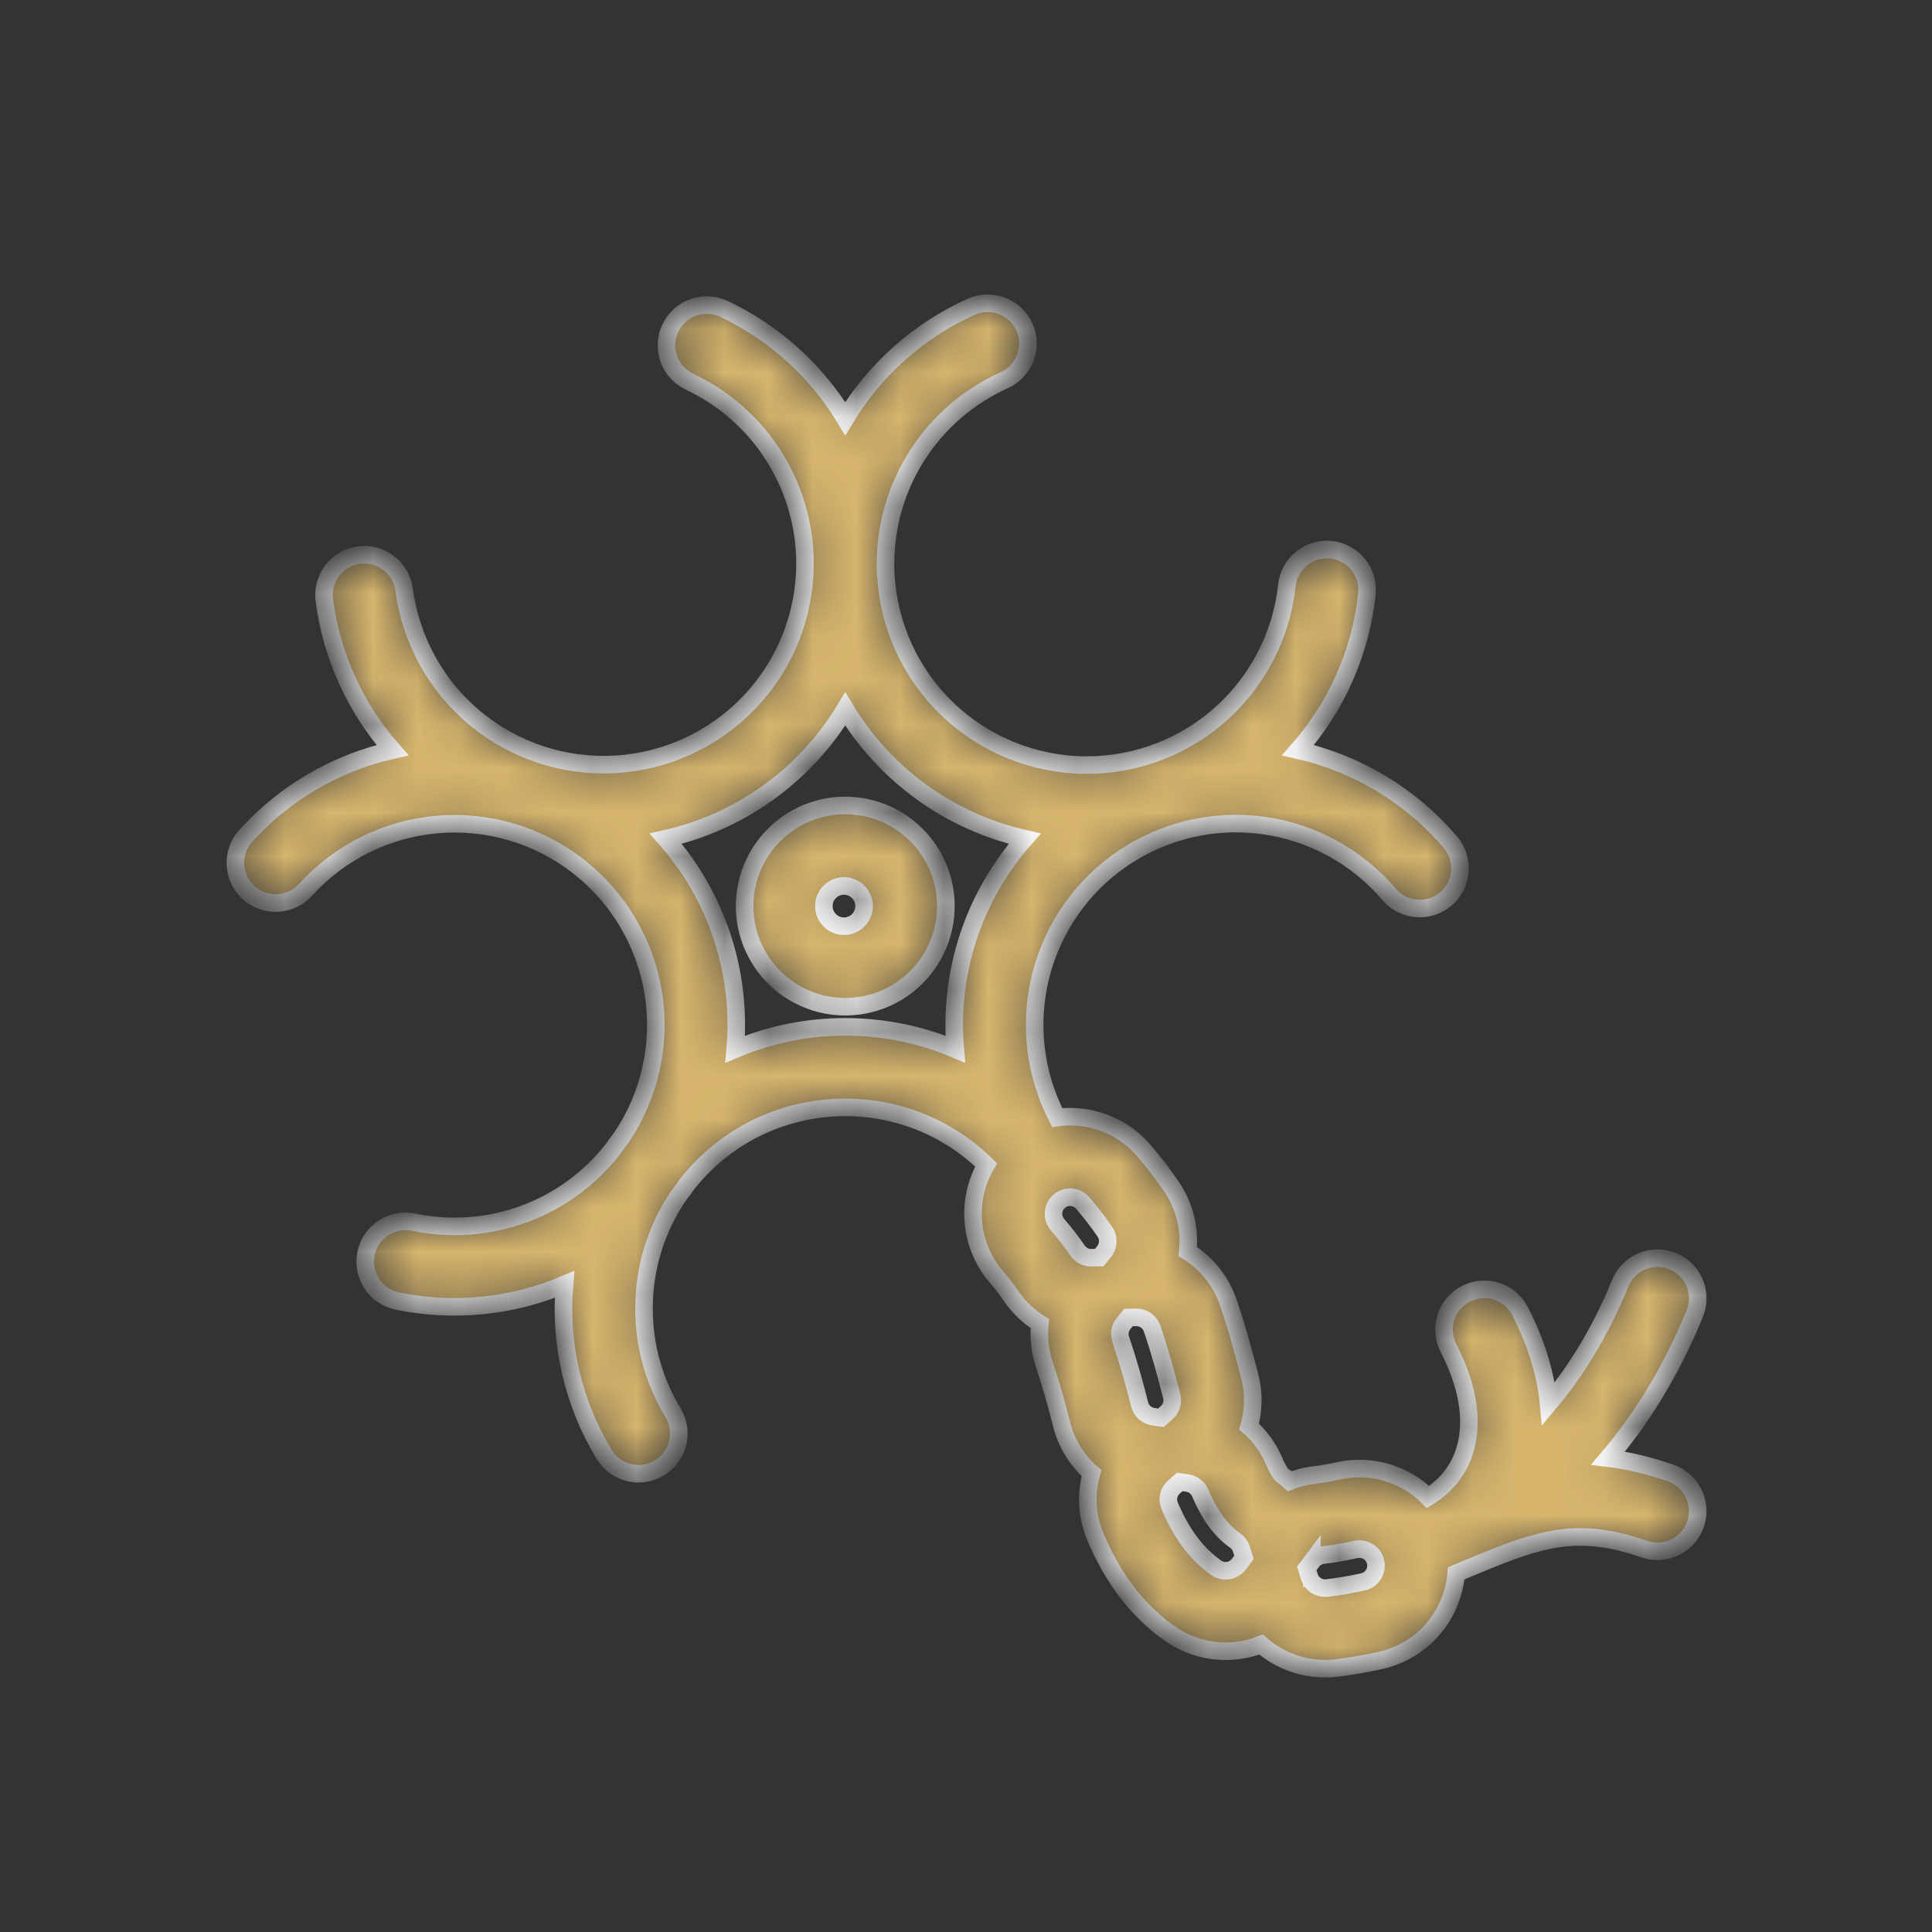 <?xml version="1.0" encoding="UTF-8"?> <svg xmlns="http://www.w3.org/2000/svg" width="44" height="44" viewBox="0 0 44 44" fill="none"><rect x="0" y="0" width="44" height="44" fill="#333333" stroke="none"/> <mask id="path-1-inside-1_438_2217" fill="white"> <path fill-rule="evenodd" clip-rule="evenodd" d="M23.329 7.446C23.379 7.556 23.406 7.674 23.41 7.795C23.414 7.915 23.394 8.035 23.351 8.148C23.309 8.26 23.244 8.363 23.162 8.451C23.079 8.539 22.981 8.609 22.871 8.659C22.068 9.02 21.386 9.605 20.906 10.344C20.426 11.082 20.17 11.944 20.167 12.824V12.856C20.171 14.028 20.623 15.153 21.431 16.002C22.239 16.85 23.341 17.357 24.511 17.418C25.681 17.48 26.83 17.09 27.722 16.331C28.614 15.571 29.181 14.499 29.307 13.334C29.32 13.214 29.356 13.098 29.414 12.992C29.471 12.887 29.549 12.793 29.643 12.718C29.737 12.642 29.844 12.586 29.96 12.552C30.075 12.518 30.196 12.507 30.316 12.52C30.436 12.533 30.552 12.569 30.657 12.627C30.763 12.684 30.857 12.762 30.932 12.856C31.008 12.95 31.064 13.057 31.098 13.173C31.132 13.288 31.143 13.409 31.13 13.529C30.989 14.848 30.441 16.09 29.563 17.084C30.915 17.39 32.132 18.125 33.031 19.18C33.109 19.271 33.169 19.377 33.206 19.491C33.243 19.606 33.258 19.727 33.248 19.847C33.239 19.967 33.206 20.084 33.152 20.191C33.097 20.298 33.022 20.394 32.93 20.472C32.839 20.55 32.733 20.61 32.618 20.647C32.504 20.684 32.383 20.699 32.263 20.689C32.143 20.68 32.026 20.647 31.919 20.593C31.812 20.538 31.716 20.463 31.638 20.371C30.908 19.514 29.889 18.954 28.773 18.8C27.658 18.646 26.525 18.908 25.59 19.536C24.655 20.164 23.985 21.115 23.706 22.206C23.427 23.297 23.56 24.452 24.078 25.451C24.442 25.402 24.811 25.445 25.154 25.575C25.497 25.704 25.802 25.918 26.043 26.195C26.275 26.464 26.485 26.738 26.675 27.017C26.974 27.451 27.107 27.978 27.05 28.502C27.467 28.762 27.802 29.16 27.973 29.662C28.177 30.259 28.332 30.838 28.462 31.342C28.559 31.719 28.554 32.115 28.448 32.49C28.688 32.7 28.886 32.966 29.02 33.281C29.113 33.498 29.178 33.576 29.194 33.592C29.256 33.636 29.315 33.684 29.371 33.733C29.542 33.666 29.725 33.619 29.916 33.595C30.108 33.572 30.3 33.539 30.489 33.496C30.851 33.417 31.227 33.43 31.582 33.534C31.937 33.639 32.261 33.83 32.523 34.092C32.916 33.855 33.205 33.503 33.347 33.07C33.531 32.518 33.514 31.721 32.988 30.701C32.877 30.485 32.856 30.233 32.93 30.002C33.004 29.77 33.167 29.577 33.383 29.466C33.599 29.355 33.85 29.333 34.082 29.407C34.314 29.481 34.507 29.644 34.618 29.861C34.991 30.585 35.205 31.296 35.268 31.971C35.827 31.307 36.416 30.411 36.898 29.228C36.943 29.116 37.01 29.014 37.094 28.928C37.179 28.842 37.279 28.773 37.391 28.726C37.502 28.679 37.621 28.655 37.742 28.654C37.863 28.653 37.982 28.676 38.094 28.722C38.206 28.767 38.307 28.834 38.393 28.919C38.479 29.004 38.547 29.105 38.594 29.217C38.64 29.328 38.664 29.448 38.665 29.568C38.665 29.689 38.641 29.809 38.595 29.92C38.022 31.327 37.309 32.404 36.623 33.208C37.069 33.261 37.539 33.37 38.047 33.547C38.277 33.627 38.466 33.795 38.572 34.014C38.678 34.233 38.693 34.485 38.613 34.714C38.533 34.944 38.365 35.133 38.147 35.239C37.928 35.345 37.676 35.36 37.446 35.28C36.535 34.963 35.886 34.95 35.255 35.082C34.666 35.204 34.087 35.445 33.28 35.783L33.164 35.832C33.126 36.305 32.937 36.754 32.625 37.111C32.313 37.469 31.894 37.716 31.43 37.817C31.092 37.891 30.762 37.948 30.443 37.987C30.134 38.024 29.821 37.996 29.524 37.904C29.227 37.812 28.953 37.659 28.72 37.453C28.379 37.587 28.01 37.634 27.646 37.59C27.283 37.546 26.936 37.412 26.637 37.2C25.762 36.583 25.266 35.748 24.954 35.019C24.754 34.555 24.721 34.036 24.858 33.55C24.524 33.257 24.286 32.869 24.177 32.437C24.066 31.986 23.937 31.538 23.79 31.097C23.685 30.791 23.648 30.466 23.682 30.144C23.422 29.982 23.199 29.768 23.027 29.515C22.926 29.367 22.817 29.226 22.7 29.091C22.398 28.742 22.212 28.308 22.169 27.849C22.126 27.39 22.227 26.929 22.459 26.53C21.603 25.689 20.451 25.218 19.25 25.22C17.783 25.22 16.478 25.907 15.639 26.98C15.577 27.07 15.512 27.158 15.445 27.245C14.936 28.001 14.665 28.892 14.667 29.803C14.667 30.676 14.911 31.489 15.333 32.183C15.455 32.391 15.49 32.638 15.431 32.871C15.372 33.104 15.224 33.305 15.019 33.43C14.814 33.555 14.567 33.594 14.333 33.539C14.099 33.485 13.896 33.34 13.768 33.137C13.057 31.973 12.738 30.612 12.856 29.254C11.654 29.762 10.326 29.893 9.048 29.63C8.81 29.581 8.601 29.439 8.468 29.236C8.334 29.032 8.287 28.785 8.336 28.547C8.385 28.308 8.527 28.099 8.73 27.966C8.933 27.832 9.181 27.785 9.419 27.834C10.256 28.008 11.125 27.945 11.928 27.651C12.731 27.356 13.435 26.843 13.961 26.168C14.023 26.078 14.088 25.989 14.155 25.902C14.802 24.941 15.061 23.771 14.879 22.626C14.698 21.482 14.09 20.449 13.178 19.735C12.265 19.021 11.116 18.679 9.962 18.777C8.808 18.876 7.734 19.408 6.956 20.267C6.792 20.447 6.564 20.555 6.321 20.566C6.078 20.578 5.84 20.493 5.66 20.329C5.48 20.166 5.373 19.937 5.361 19.694C5.349 19.451 5.435 19.214 5.598 19.034C6.484 18.056 7.65 17.375 8.938 17.084C8.087 16.122 7.546 14.927 7.385 13.653C7.358 13.414 7.426 13.173 7.575 12.984C7.724 12.794 7.942 12.671 8.181 12.641C8.42 12.611 8.661 12.676 8.852 12.822C9.044 12.969 9.17 13.184 9.203 13.423C9.354 14.575 9.936 15.628 10.832 16.367C11.729 17.107 12.873 17.478 14.033 17.406C15.193 17.334 16.282 16.824 17.081 15.979C17.879 15.135 18.327 14.019 18.333 12.856V12.824C18.331 11.958 18.083 11.111 17.618 10.38C17.153 9.649 16.491 9.065 15.708 8.695C15.599 8.644 15.5 8.571 15.419 8.482C15.337 8.393 15.274 8.289 15.233 8.175C15.192 8.062 15.174 7.941 15.18 7.82C15.186 7.7 15.215 7.581 15.267 7.472C15.319 7.363 15.391 7.265 15.481 7.184C15.57 7.103 15.675 7.041 15.789 7C15.903 6.96 16.023 6.942 16.144 6.949C16.265 6.955 16.383 6.985 16.492 7.037C17.637 7.58 18.596 8.448 19.25 9.533C19.925 8.413 20.925 7.525 22.117 6.987C22.339 6.887 22.591 6.88 22.818 6.966C23.046 7.052 23.229 7.225 23.329 7.446ZM16.744 23.894C17.537 23.558 18.389 23.385 19.25 23.386C20.139 23.386 20.986 23.567 21.756 23.894C21.68 23.03 21.782 22.159 22.053 21.335C22.325 20.511 22.762 19.751 23.337 19.101C22.491 18.909 21.694 18.549 20.991 18.041C20.289 17.534 19.697 16.89 19.25 16.147C18.803 16.89 18.211 17.534 17.508 18.042C16.806 18.549 16.008 18.91 15.163 19.101C15.738 19.75 16.174 20.511 16.446 21.335C16.718 22.159 16.819 23.029 16.744 23.894ZM19.25 20.178C19.188 20.174 19.125 20.183 19.066 20.204C19.007 20.225 18.953 20.258 18.907 20.301C18.862 20.344 18.825 20.396 18.8 20.453C18.776 20.511 18.763 20.573 18.763 20.635C18.763 20.698 18.776 20.76 18.8 20.817C18.825 20.875 18.862 20.927 18.907 20.969C18.953 21.012 19.007 21.045 19.066 21.067C19.125 21.088 19.188 21.097 19.25 21.093C19.366 21.085 19.476 21.034 19.555 20.949C19.635 20.864 19.679 20.752 19.679 20.635C19.679 20.519 19.635 20.407 19.555 20.322C19.476 20.237 19.366 20.185 19.25 20.178ZM16.958 20.635C16.958 20.027 17.2 19.445 17.63 19.015C18.059 18.585 18.642 18.344 19.25 18.344C19.858 18.344 20.441 18.585 20.87 19.015C21.3 19.445 21.542 20.027 21.542 20.635C21.542 21.243 21.3 21.826 20.87 22.256C20.441 22.686 19.858 22.927 19.25 22.927C18.642 22.927 18.059 22.686 17.63 22.256C17.2 21.826 16.958 21.243 16.958 20.635ZM25.59 30.14L25.7 30.005L25.874 30.002C25.954 30 26.032 30.024 26.098 30.07C26.163 30.116 26.213 30.182 26.239 30.258C26.419 30.784 26.56 31.304 26.685 31.796C26.703 31.864 26.701 31.936 26.68 32.003C26.659 32.07 26.619 32.13 26.566 32.176L26.438 32.289L26.266 32.264C26.192 32.253 26.123 32.221 26.067 32.171C26.012 32.121 25.972 32.056 25.954 31.984C25.83 31.484 25.687 30.99 25.524 30.502C25.503 30.441 25.498 30.376 25.509 30.313C25.521 30.249 25.549 30.19 25.59 30.14ZM27.038 33.775L26.869 33.751L26.738 33.864C26.678 33.916 26.636 33.987 26.618 34.065C26.6 34.143 26.608 34.225 26.639 34.298C26.878 34.855 27.198 35.352 27.694 35.703C27.773 35.76 27.872 35.784 27.97 35.769C28.067 35.754 28.154 35.702 28.213 35.624L28.331 35.468L28.273 35.282C28.249 35.202 28.199 35.133 28.131 35.086C27.792 34.846 27.541 34.486 27.334 34.001C27.309 33.941 27.268 33.889 27.216 33.849C27.165 33.809 27.103 33.784 27.038 33.775ZM29.878 35.562L29.761 35.718L29.818 35.905C29.845 35.989 29.9 36.061 29.974 36.109C30.049 36.156 30.137 36.177 30.224 36.166C30.498 36.133 30.771 36.086 31.04 36.026C31.138 36.005 31.223 35.945 31.277 35.861C31.331 35.777 31.35 35.674 31.328 35.576C31.307 35.479 31.248 35.393 31.163 35.339C31.079 35.285 30.977 35.267 30.879 35.288C30.61 35.346 30.363 35.389 30.134 35.416C30.083 35.422 30.035 35.438 29.991 35.464C29.947 35.489 29.908 35.523 29.878 35.563V35.562ZM24.86 28.644L25.034 28.64L25.144 28.505C25.195 28.442 25.225 28.363 25.228 28.282C25.232 28.201 25.209 28.12 25.163 28.053C25.006 27.824 24.837 27.605 24.657 27.396C24.591 27.32 24.498 27.273 24.398 27.266C24.298 27.259 24.199 27.292 24.123 27.358C24.048 27.423 24.001 27.516 23.994 27.616C23.987 27.716 24.02 27.815 24.085 27.891C24.25 28.082 24.402 28.278 24.539 28.479C24.575 28.531 24.622 28.574 24.678 28.603C24.735 28.631 24.797 28.646 24.86 28.644ZM29.198 33.596L29.195 33.594C29.196 33.595 29.197 33.595 29.198 33.596Z"></path> </mask> <path fill-rule="evenodd" clip-rule="evenodd" d="M23.329 7.446C23.379 7.556 23.406 7.674 23.41 7.795C23.414 7.915 23.394 8.035 23.351 8.148C23.309 8.26 23.244 8.363 23.162 8.451C23.079 8.539 22.981 8.609 22.871 8.659C22.068 9.02 21.386 9.605 20.906 10.344C20.426 11.082 20.17 11.944 20.167 12.824V12.856C20.171 14.028 20.623 15.153 21.431 16.002C22.239 16.85 23.341 17.357 24.511 17.418C25.681 17.48 26.83 17.09 27.722 16.331C28.614 15.571 29.181 14.499 29.307 13.334C29.32 13.214 29.356 13.098 29.414 12.992C29.471 12.887 29.549 12.793 29.643 12.718C29.737 12.642 29.844 12.586 29.96 12.552C30.075 12.518 30.196 12.507 30.316 12.52C30.436 12.533 30.552 12.569 30.657 12.627C30.763 12.684 30.857 12.762 30.932 12.856C31.008 12.95 31.064 13.057 31.098 13.173C31.132 13.288 31.143 13.409 31.13 13.529C30.989 14.848 30.441 16.09 29.563 17.084C30.915 17.39 32.132 18.125 33.031 19.18C33.109 19.271 33.169 19.377 33.206 19.491C33.243 19.606 33.258 19.727 33.248 19.847C33.239 19.967 33.206 20.084 33.152 20.191C33.097 20.298 33.022 20.394 32.93 20.472C32.839 20.55 32.733 20.61 32.618 20.647C32.504 20.684 32.383 20.699 32.263 20.689C32.143 20.68 32.026 20.647 31.919 20.593C31.812 20.538 31.716 20.463 31.638 20.371C30.908 19.514 29.889 18.954 28.773 18.8C27.658 18.646 26.525 18.908 25.59 19.536C24.655 20.164 23.985 21.115 23.706 22.206C23.427 23.297 23.56 24.452 24.078 25.451C24.442 25.402 24.811 25.445 25.154 25.575C25.497 25.704 25.802 25.918 26.043 26.195C26.275 26.464 26.485 26.738 26.675 27.017C26.974 27.451 27.107 27.978 27.05 28.502C27.467 28.762 27.802 29.16 27.973 29.662C28.177 30.259 28.332 30.838 28.462 31.342C28.559 31.719 28.554 32.115 28.448 32.49C28.688 32.7 28.886 32.966 29.02 33.281C29.113 33.498 29.178 33.576 29.194 33.592C29.256 33.636 29.315 33.684 29.371 33.733C29.542 33.666 29.725 33.619 29.916 33.595C30.108 33.572 30.3 33.539 30.489 33.496C30.851 33.417 31.227 33.43 31.582 33.534C31.937 33.639 32.261 33.83 32.523 34.092C32.916 33.855 33.205 33.503 33.347 33.07C33.531 32.518 33.514 31.721 32.988 30.701C32.877 30.485 32.856 30.233 32.93 30.002C33.004 29.77 33.167 29.577 33.383 29.466C33.599 29.355 33.85 29.333 34.082 29.407C34.314 29.481 34.507 29.644 34.618 29.861C34.991 30.585 35.205 31.296 35.268 31.971C35.827 31.307 36.416 30.411 36.898 29.228C36.943 29.116 37.01 29.014 37.094 28.928C37.179 28.842 37.279 28.773 37.391 28.726C37.502 28.679 37.621 28.655 37.742 28.654C37.863 28.653 37.982 28.676 38.094 28.722C38.206 28.767 38.307 28.834 38.393 28.919C38.479 29.004 38.547 29.105 38.594 29.217C38.64 29.328 38.664 29.448 38.665 29.568C38.665 29.689 38.641 29.809 38.595 29.92C38.022 31.327 37.309 32.404 36.623 33.208C37.069 33.261 37.539 33.37 38.047 33.547C38.277 33.627 38.466 33.795 38.572 34.014C38.678 34.233 38.693 34.485 38.613 34.714C38.533 34.944 38.365 35.133 38.147 35.239C37.928 35.345 37.676 35.36 37.446 35.28C36.535 34.963 35.886 34.95 35.255 35.082C34.666 35.204 34.087 35.445 33.28 35.783L33.164 35.832C33.126 36.305 32.937 36.754 32.625 37.111C32.313 37.469 31.894 37.716 31.43 37.817C31.092 37.891 30.762 37.948 30.443 37.987C30.134 38.024 29.821 37.996 29.524 37.904C29.227 37.812 28.953 37.659 28.72 37.453C28.379 37.587 28.01 37.634 27.646 37.59C27.283 37.546 26.936 37.412 26.637 37.2C25.762 36.583 25.266 35.748 24.954 35.019C24.754 34.555 24.721 34.036 24.858 33.55C24.524 33.257 24.286 32.869 24.177 32.437C24.066 31.986 23.937 31.538 23.79 31.097C23.685 30.791 23.648 30.466 23.682 30.144C23.422 29.982 23.199 29.768 23.027 29.515C22.926 29.367 22.817 29.226 22.7 29.091C22.398 28.742 22.212 28.308 22.169 27.849C22.126 27.39 22.227 26.929 22.459 26.53C21.603 25.689 20.451 25.218 19.25 25.22C17.783 25.22 16.478 25.907 15.639 26.98C15.577 27.07 15.512 27.158 15.445 27.245C14.936 28.001 14.665 28.892 14.667 29.803C14.667 30.676 14.911 31.489 15.333 32.183C15.455 32.391 15.49 32.638 15.431 32.871C15.372 33.104 15.224 33.305 15.019 33.43C14.814 33.555 14.567 33.594 14.333 33.539C14.099 33.485 13.896 33.34 13.768 33.137C13.057 31.973 12.738 30.612 12.856 29.254C11.654 29.762 10.326 29.893 9.048 29.63C8.81 29.581 8.601 29.439 8.468 29.236C8.334 29.032 8.287 28.785 8.336 28.547C8.385 28.308 8.527 28.099 8.73 27.966C8.933 27.832 9.181 27.785 9.419 27.834C10.256 28.008 11.125 27.945 11.928 27.651C12.731 27.356 13.435 26.843 13.961 26.168C14.023 26.078 14.088 25.989 14.155 25.902C14.802 24.941 15.061 23.771 14.879 22.626C14.698 21.482 14.09 20.449 13.178 19.735C12.265 19.021 11.116 18.679 9.962 18.777C8.808 18.876 7.734 19.408 6.956 20.267C6.792 20.447 6.564 20.555 6.321 20.566C6.078 20.578 5.84 20.493 5.66 20.329C5.48 20.166 5.373 19.937 5.361 19.694C5.349 19.451 5.435 19.214 5.598 19.034C6.484 18.056 7.65 17.375 8.938 17.084C8.087 16.122 7.546 14.927 7.385 13.653C7.358 13.414 7.426 13.173 7.575 12.984C7.724 12.794 7.942 12.671 8.181 12.641C8.42 12.611 8.661 12.676 8.852 12.822C9.044 12.969 9.17 13.184 9.203 13.423C9.354 14.575 9.936 15.628 10.832 16.367C11.729 17.107 12.873 17.478 14.033 17.406C15.193 17.334 16.282 16.824 17.081 15.979C17.879 15.135 18.327 14.019 18.333 12.856V12.824C18.331 11.958 18.083 11.111 17.618 10.38C17.153 9.649 16.491 9.065 15.708 8.695C15.599 8.644 15.5 8.571 15.419 8.482C15.337 8.393 15.274 8.289 15.233 8.175C15.192 8.062 15.174 7.941 15.18 7.82C15.186 7.7 15.215 7.581 15.267 7.472C15.319 7.363 15.391 7.265 15.481 7.184C15.57 7.103 15.675 7.041 15.789 7C15.903 6.96 16.023 6.942 16.144 6.949C16.265 6.955 16.383 6.985 16.492 7.037C17.637 7.58 18.596 8.448 19.25 9.533C19.925 8.413 20.925 7.525 22.117 6.987C22.339 6.887 22.591 6.88 22.818 6.966C23.046 7.052 23.229 7.225 23.329 7.446ZM16.744 23.894C17.537 23.558 18.389 23.385 19.25 23.386C20.139 23.386 20.986 23.567 21.756 23.894C21.68 23.03 21.782 22.159 22.053 21.335C22.325 20.511 22.762 19.751 23.337 19.101C22.491 18.909 21.694 18.549 20.991 18.041C20.289 17.534 19.697 16.89 19.25 16.147C18.803 16.89 18.211 17.534 17.508 18.042C16.806 18.549 16.008 18.91 15.163 19.101C15.738 19.75 16.174 20.511 16.446 21.335C16.718 22.159 16.819 23.029 16.744 23.894ZM19.25 20.178C19.188 20.174 19.125 20.183 19.066 20.204C19.007 20.225 18.953 20.258 18.907 20.301C18.862 20.344 18.825 20.396 18.8 20.453C18.776 20.511 18.763 20.573 18.763 20.635C18.763 20.698 18.776 20.76 18.8 20.817C18.825 20.875 18.862 20.927 18.907 20.969C18.953 21.012 19.007 21.045 19.066 21.067C19.125 21.088 19.188 21.097 19.25 21.093C19.366 21.085 19.476 21.034 19.555 20.949C19.635 20.864 19.679 20.752 19.679 20.635C19.679 20.519 19.635 20.407 19.555 20.322C19.476 20.237 19.366 20.185 19.25 20.178ZM16.958 20.635C16.958 20.027 17.2 19.445 17.63 19.015C18.059 18.585 18.642 18.344 19.25 18.344C19.858 18.344 20.441 18.585 20.87 19.015C21.3 19.445 21.542 20.027 21.542 20.635C21.542 21.243 21.3 21.826 20.87 22.256C20.441 22.686 19.858 22.927 19.25 22.927C18.642 22.927 18.059 22.686 17.63 22.256C17.2 21.826 16.958 21.243 16.958 20.635ZM25.59 30.14L25.7 30.005L25.874 30.002C25.954 30 26.032 30.024 26.098 30.07C26.163 30.116 26.213 30.182 26.239 30.258C26.419 30.784 26.56 31.304 26.685 31.796C26.703 31.864 26.701 31.936 26.68 32.003C26.659 32.07 26.619 32.13 26.566 32.176L26.438 32.289L26.266 32.264C26.192 32.253 26.123 32.221 26.067 32.171C26.012 32.121 25.972 32.056 25.954 31.984C25.83 31.484 25.687 30.99 25.524 30.502C25.503 30.441 25.498 30.376 25.509 30.313C25.521 30.249 25.549 30.19 25.59 30.14ZM27.038 33.775L26.869 33.751L26.738 33.864C26.678 33.916 26.636 33.987 26.618 34.065C26.6 34.143 26.608 34.225 26.639 34.298C26.878 34.855 27.198 35.352 27.694 35.703C27.773 35.76 27.872 35.784 27.97 35.769C28.067 35.754 28.154 35.702 28.213 35.624L28.331 35.468L28.273 35.282C28.249 35.202 28.199 35.133 28.131 35.086C27.792 34.846 27.541 34.486 27.334 34.001C27.309 33.941 27.268 33.889 27.216 33.849C27.165 33.809 27.103 33.784 27.038 33.775ZM29.878 35.562L29.761 35.718L29.818 35.905C29.845 35.989 29.9 36.061 29.974 36.109C30.049 36.156 30.137 36.177 30.224 36.166C30.498 36.133 30.771 36.086 31.04 36.026C31.138 36.005 31.223 35.945 31.277 35.861C31.331 35.777 31.35 35.674 31.328 35.576C31.307 35.479 31.248 35.393 31.163 35.339C31.079 35.285 30.977 35.267 30.879 35.288C30.61 35.346 30.363 35.389 30.134 35.416C30.083 35.422 30.035 35.438 29.991 35.464C29.947 35.489 29.908 35.523 29.878 35.563V35.562ZM24.86 28.644L25.034 28.64L25.144 28.505C25.195 28.442 25.225 28.363 25.228 28.282C25.232 28.201 25.209 28.12 25.163 28.053C25.006 27.824 24.837 27.605 24.657 27.396C24.591 27.32 24.498 27.273 24.398 27.266C24.298 27.259 24.199 27.292 24.123 27.358C24.048 27.423 24.001 27.516 23.994 27.616C23.987 27.716 24.02 27.815 24.085 27.891C24.25 28.082 24.402 28.278 24.539 28.479C24.575 28.531 24.622 28.574 24.678 28.603C24.735 28.631 24.797 28.646 24.86 28.644ZM29.198 33.596L29.195 33.594C29.196 33.595 29.197 33.595 29.198 33.596Z" fill="#D7B56D" stroke="white" stroke-width="0.4" mask="url(#path-1-inside-1_438_2217)"></path> </svg> 